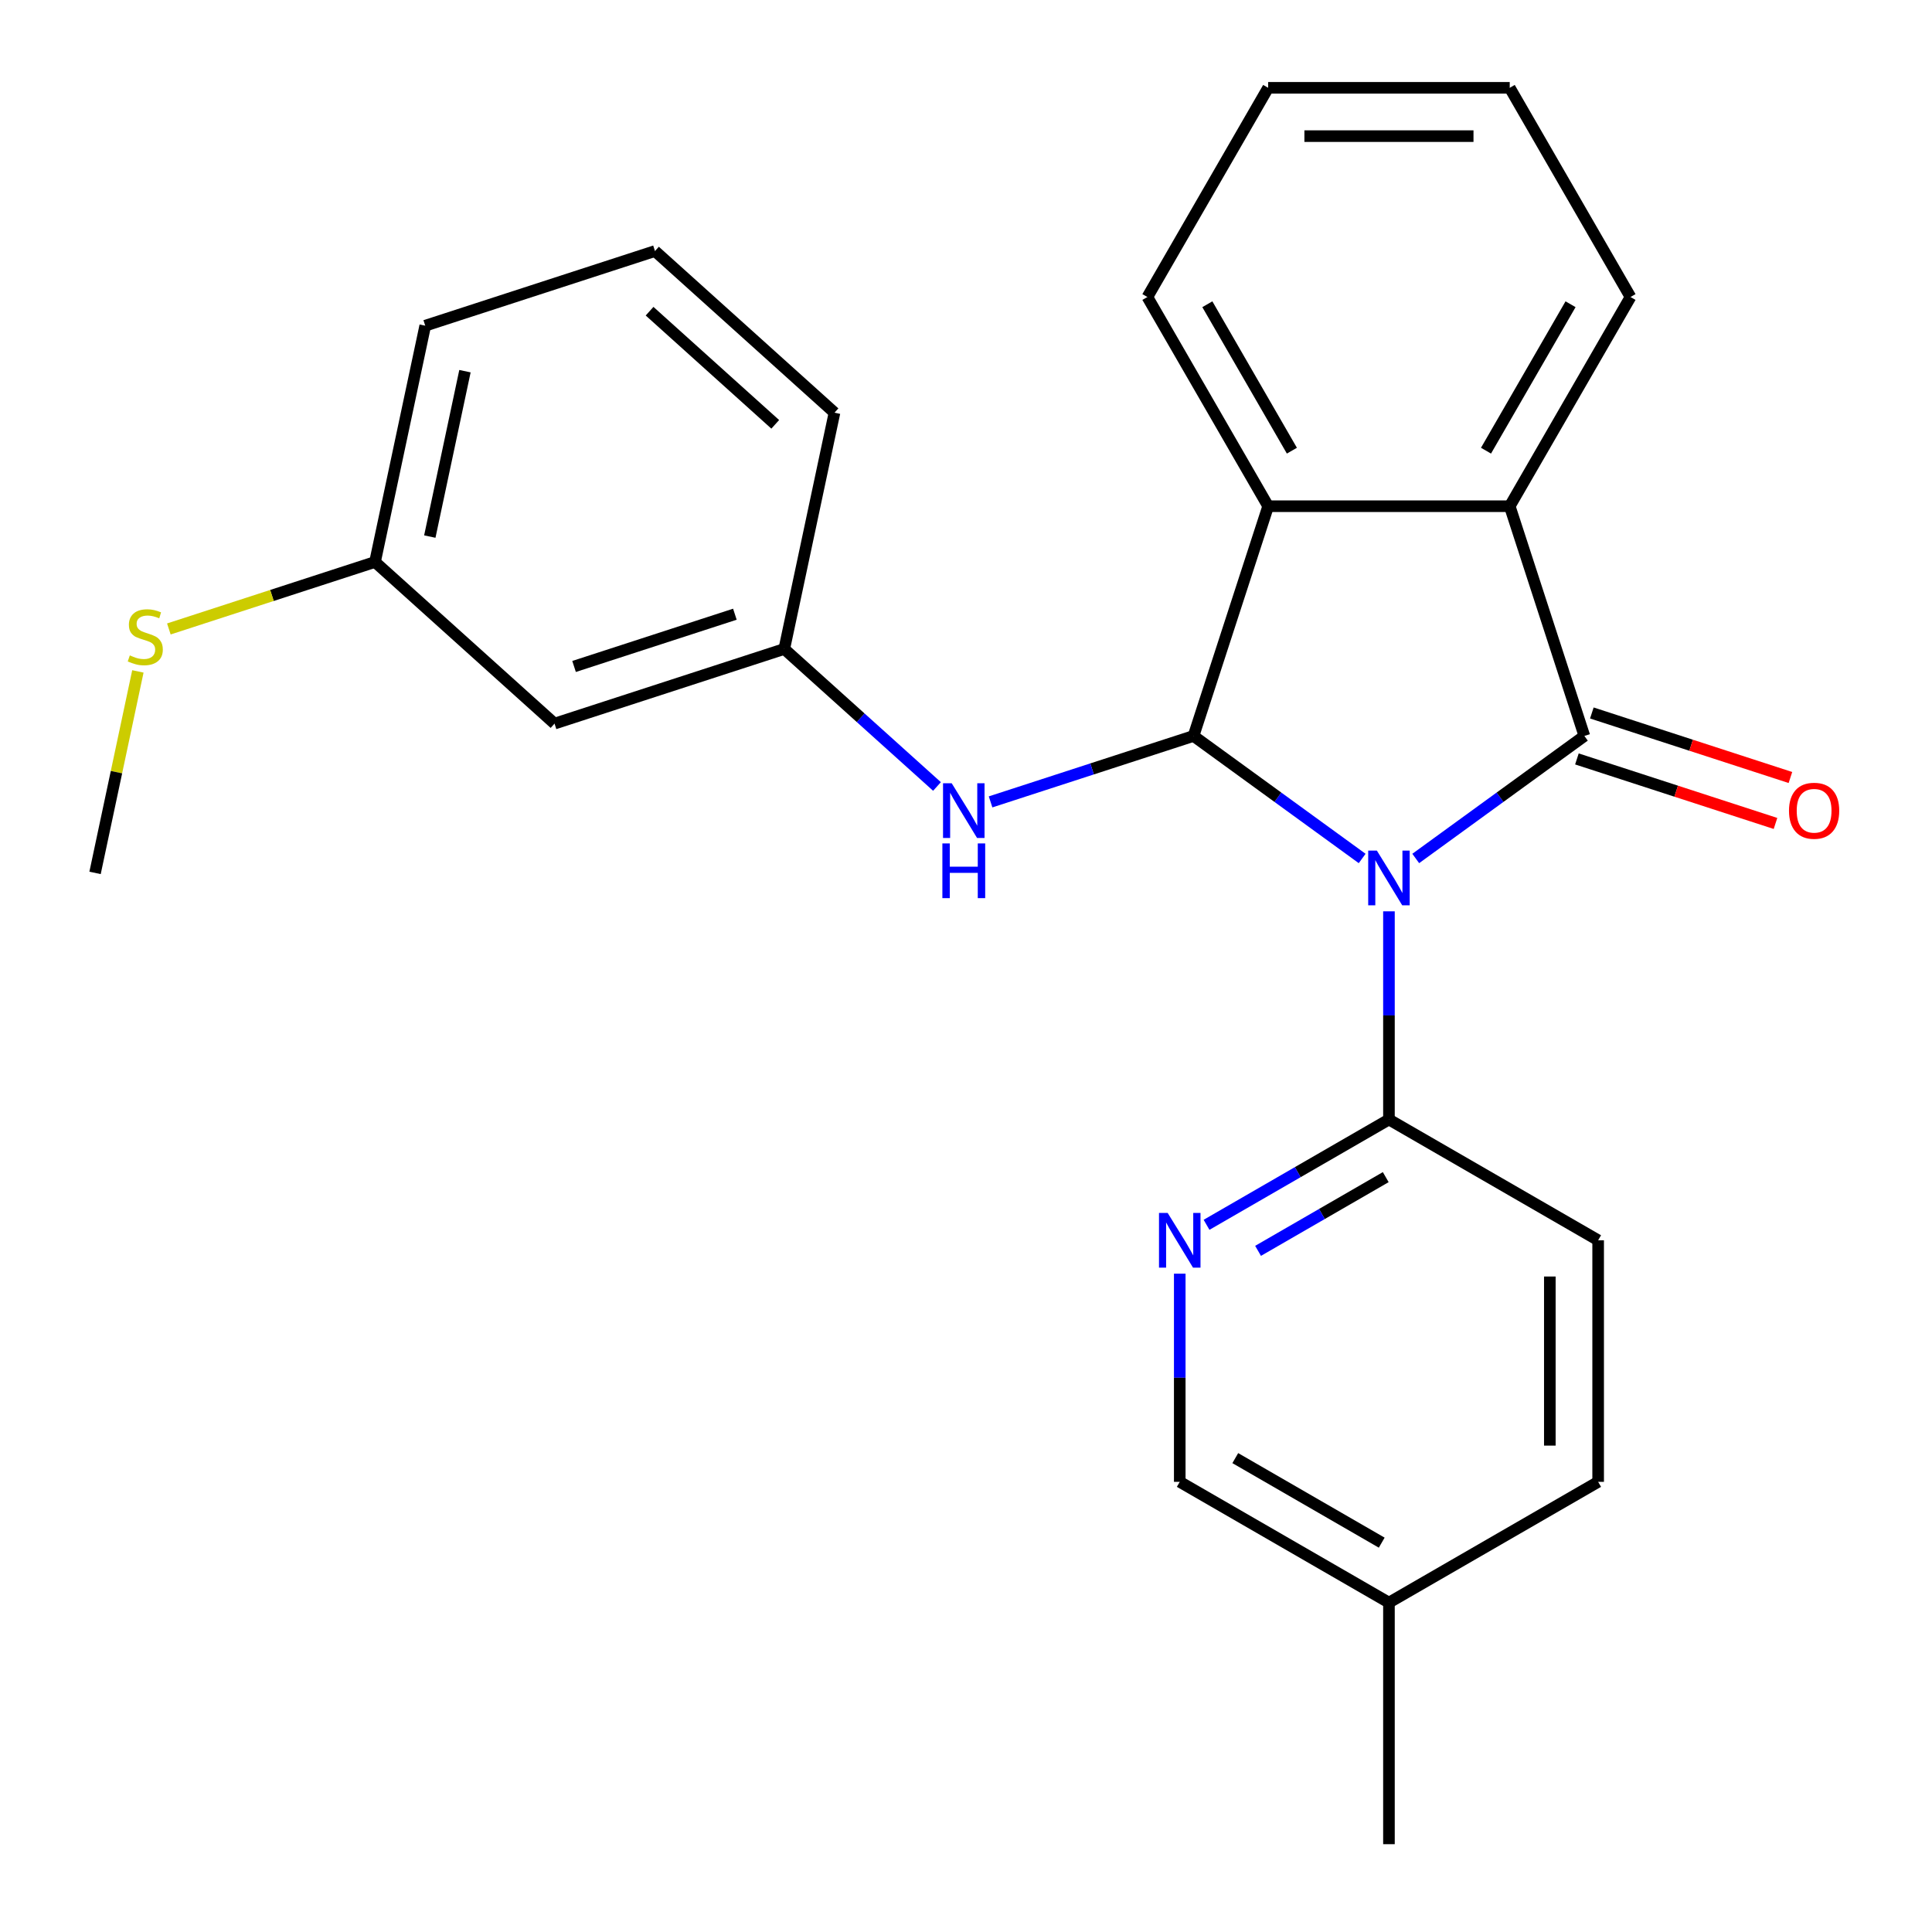 <?xml version='1.0' encoding='iso-8859-1'?>
<svg version='1.1' baseProfile='full'
              xmlns='http://www.w3.org/2000/svg'
                      xmlns:rdkit='http://www.rdkit.org/xml'
                      xmlns:xlink='http://www.w3.org/1999/xlink'
                  xml:space='preserve'
width='1000px' height='1000px' viewBox='0 0 1000 1000'>
<!-- END OF HEADER -->
<rect style='opacity:1.0;fill:#FFFFFF;stroke:none' width='1000' height='1000' x='0' y='0'> </rect>
<path class='bond-0' d='M 732.783,444.345 L 776.426,412.636' style='fill:none;fill-rule:evenodd;stroke:#0000FF;stroke-width:6px;stroke-linecap:butt;stroke-linejoin:miter;stroke-opacity:1' />
<path class='bond-0' d='M 776.426,412.636 L 820.07,380.928' style='fill:none;fill-rule:evenodd;stroke:#000000;stroke-width:6px;stroke-linecap:butt;stroke-linejoin:miter;stroke-opacity:1' />
<path class='bond-1' d='M 705.051,444.345 L 661.408,412.636' style='fill:none;fill-rule:evenodd;stroke:#0000FF;stroke-width:6px;stroke-linecap:butt;stroke-linejoin:miter;stroke-opacity:1' />
<path class='bond-1' d='M 661.408,412.636 L 617.765,380.928' style='fill:none;fill-rule:evenodd;stroke:#000000;stroke-width:6px;stroke-linecap:butt;stroke-linejoin:miter;stroke-opacity:1' />
<path class='bond-4' d='M 718.917,471.705 L 718.917,525.578' style='fill:none;fill-rule:evenodd;stroke:#0000FF;stroke-width:6px;stroke-linecap:butt;stroke-linejoin:miter;stroke-opacity:1' />
<path class='bond-4' d='M 718.917,525.578 L 718.917,579.451' style='fill:none;fill-rule:evenodd;stroke:#000000;stroke-width:6px;stroke-linecap:butt;stroke-linejoin:miter;stroke-opacity:1' />
<path class='bond-2' d='M 820.07,380.928 L 781.433,262.016' style='fill:none;fill-rule:evenodd;stroke:#000000;stroke-width:6px;stroke-linecap:butt;stroke-linejoin:miter;stroke-opacity:1' />
<path class='bond-7' d='M 816.206,392.819 L 867.599,409.517' style='fill:none;fill-rule:evenodd;stroke:#000000;stroke-width:6px;stroke-linecap:butt;stroke-linejoin:miter;stroke-opacity:1' />
<path class='bond-7' d='M 867.599,409.517 L 918.993,426.216' style='fill:none;fill-rule:evenodd;stroke:#FF0000;stroke-width:6px;stroke-linecap:butt;stroke-linejoin:miter;stroke-opacity:1' />
<path class='bond-7' d='M 823.934,369.036 L 875.327,385.735' style='fill:none;fill-rule:evenodd;stroke:#000000;stroke-width:6px;stroke-linecap:butt;stroke-linejoin:miter;stroke-opacity:1' />
<path class='bond-7' d='M 875.327,385.735 L 926.72,402.434' style='fill:none;fill-rule:evenodd;stroke:#FF0000;stroke-width:6px;stroke-linecap:butt;stroke-linejoin:miter;stroke-opacity:1' />
<path class='bond-3' d='M 617.765,380.928 L 656.402,262.016' style='fill:none;fill-rule:evenodd;stroke:#000000;stroke-width:6px;stroke-linecap:butt;stroke-linejoin:miter;stroke-opacity:1' />
<path class='bond-5' d='M 617.765,380.928 L 565.241,397.993' style='fill:none;fill-rule:evenodd;stroke:#000000;stroke-width:6px;stroke-linecap:butt;stroke-linejoin:miter;stroke-opacity:1' />
<path class='bond-5' d='M 565.241,397.993 L 512.718,415.059' style='fill:none;fill-rule:evenodd;stroke:#0000FF;stroke-width:6px;stroke-linecap:butt;stroke-linejoin:miter;stroke-opacity:1' />
<path class='bond-16' d='M 781.433,262.016 L 843.949,153.735' style='fill:none;fill-rule:evenodd;stroke:#000000;stroke-width:6px;stroke-linecap:butt;stroke-linejoin:miter;stroke-opacity:1' />
<path class='bond-16' d='M 769.154,233.27 L 812.915,157.474' style='fill:none;fill-rule:evenodd;stroke:#000000;stroke-width:6px;stroke-linecap:butt;stroke-linejoin:miter;stroke-opacity:1' />
<path class='bond-25' d='M 781.433,262.016 L 656.402,262.016' style='fill:none;fill-rule:evenodd;stroke:#000000;stroke-width:6px;stroke-linecap:butt;stroke-linejoin:miter;stroke-opacity:1' />
<path class='bond-17' d='M 656.402,262.016 L 593.886,153.735' style='fill:none;fill-rule:evenodd;stroke:#000000;stroke-width:6px;stroke-linecap:butt;stroke-linejoin:miter;stroke-opacity:1' />
<path class='bond-17' d='M 668.68,233.27 L 624.919,157.474' style='fill:none;fill-rule:evenodd;stroke:#000000;stroke-width:6px;stroke-linecap:butt;stroke-linejoin:miter;stroke-opacity:1' />
<path class='bond-6' d='M 718.917,579.451 L 671.71,606.706' style='fill:none;fill-rule:evenodd;stroke:#000000;stroke-width:6px;stroke-linecap:butt;stroke-linejoin:miter;stroke-opacity:1' />
<path class='bond-6' d='M 671.71,606.706 L 624.503,633.961' style='fill:none;fill-rule:evenodd;stroke:#0000FF;stroke-width:6px;stroke-linecap:butt;stroke-linejoin:miter;stroke-opacity:1' />
<path class='bond-6' d='M 717.258,609.283 L 684.213,628.362' style='fill:none;fill-rule:evenodd;stroke:#000000;stroke-width:6px;stroke-linecap:butt;stroke-linejoin:miter;stroke-opacity:1' />
<path class='bond-6' d='M 684.213,628.362 L 651.168,647.441' style='fill:none;fill-rule:evenodd;stroke:#0000FF;stroke-width:6px;stroke-linecap:butt;stroke-linejoin:miter;stroke-opacity:1' />
<path class='bond-10' d='M 718.917,579.451 L 827.198,641.967' style='fill:none;fill-rule:evenodd;stroke:#000000;stroke-width:6px;stroke-linecap:butt;stroke-linejoin:miter;stroke-opacity:1' />
<path class='bond-8' d='M 484.987,407.08 L 445.461,371.491' style='fill:none;fill-rule:evenodd;stroke:#0000FF;stroke-width:6px;stroke-linecap:butt;stroke-linejoin:miter;stroke-opacity:1' />
<path class='bond-8' d='M 445.461,371.491 L 405.936,335.902' style='fill:none;fill-rule:evenodd;stroke:#000000;stroke-width:6px;stroke-linecap:butt;stroke-linejoin:miter;stroke-opacity:1' />
<path class='bond-11' d='M 610.637,659.252 L 610.637,713.125' style='fill:none;fill-rule:evenodd;stroke:#0000FF;stroke-width:6px;stroke-linecap:butt;stroke-linejoin:miter;stroke-opacity:1' />
<path class='bond-11' d='M 610.637,713.125 L 610.637,766.998' style='fill:none;fill-rule:evenodd;stroke:#000000;stroke-width:6px;stroke-linecap:butt;stroke-linejoin:miter;stroke-opacity:1' />
<path class='bond-9' d='M 405.936,335.902 L 287.024,374.539' style='fill:none;fill-rule:evenodd;stroke:#000000;stroke-width:6px;stroke-linecap:butt;stroke-linejoin:miter;stroke-opacity:1' />
<path class='bond-9' d='M 380.372,317.915 L 297.133,344.961' style='fill:none;fill-rule:evenodd;stroke:#000000;stroke-width:6px;stroke-linecap:butt;stroke-linejoin:miter;stroke-opacity:1' />
<path class='bond-19' d='M 405.936,335.902 L 431.932,213.603' style='fill:none;fill-rule:evenodd;stroke:#000000;stroke-width:6px;stroke-linecap:butt;stroke-linejoin:miter;stroke-opacity:1' />
<path class='bond-12' d='M 287.024,374.539 L 194.107,290.876' style='fill:none;fill-rule:evenodd;stroke:#000000;stroke-width:6px;stroke-linecap:butt;stroke-linejoin:miter;stroke-opacity:1' />
<path class='bond-14' d='M 827.198,641.967 L 827.198,766.998' style='fill:none;fill-rule:evenodd;stroke:#000000;stroke-width:6px;stroke-linecap:butt;stroke-linejoin:miter;stroke-opacity:1' />
<path class='bond-14' d='M 802.191,660.721 L 802.191,748.243' style='fill:none;fill-rule:evenodd;stroke:#000000;stroke-width:6px;stroke-linecap:butt;stroke-linejoin:miter;stroke-opacity:1' />
<path class='bond-26' d='M 610.637,766.998 L 718.917,829.514' style='fill:none;fill-rule:evenodd;stroke:#000000;stroke-width:6px;stroke-linecap:butt;stroke-linejoin:miter;stroke-opacity:1' />
<path class='bond-26' d='M 639.382,754.719 L 715.178,798.48' style='fill:none;fill-rule:evenodd;stroke:#000000;stroke-width:6px;stroke-linecap:butt;stroke-linejoin:miter;stroke-opacity:1' />
<path class='bond-13' d='M 194.107,290.876 L 140.754,308.212' style='fill:none;fill-rule:evenodd;stroke:#000000;stroke-width:6px;stroke-linecap:butt;stroke-linejoin:miter;stroke-opacity:1' />
<path class='bond-13' d='M 140.754,308.212 L 87.401,325.547' style='fill:none;fill-rule:evenodd;stroke:#CCCC00;stroke-width:6px;stroke-linecap:butt;stroke-linejoin:miter;stroke-opacity:1' />
<path class='bond-28' d='M 194.107,290.876 L 220.103,168.577' style='fill:none;fill-rule:evenodd;stroke:#000000;stroke-width:6px;stroke-linecap:butt;stroke-linejoin:miter;stroke-opacity:1' />
<path class='bond-28' d='M 222.467,277.731 L 240.663,192.121' style='fill:none;fill-rule:evenodd;stroke:#000000;stroke-width:6px;stroke-linecap:butt;stroke-linejoin:miter;stroke-opacity:1' />
<path class='bond-21' d='M 71.368,347.519 L 60.284,399.666' style='fill:none;fill-rule:evenodd;stroke:#CCCC00;stroke-width:6px;stroke-linecap:butt;stroke-linejoin:miter;stroke-opacity:1' />
<path class='bond-21' d='M 60.284,399.666 L 49.2,451.813' style='fill:none;fill-rule:evenodd;stroke:#000000;stroke-width:6px;stroke-linecap:butt;stroke-linejoin:miter;stroke-opacity:1' />
<path class='bond-15' d='M 827.198,766.998 L 718.917,829.514' style='fill:none;fill-rule:evenodd;stroke:#000000;stroke-width:6px;stroke-linecap:butt;stroke-linejoin:miter;stroke-opacity:1' />
<path class='bond-22' d='M 718.917,829.514 L 718.917,954.545' style='fill:none;fill-rule:evenodd;stroke:#000000;stroke-width:6px;stroke-linecap:butt;stroke-linejoin:miter;stroke-opacity:1' />
<path class='bond-23' d='M 843.949,153.735 L 781.433,45.455' style='fill:none;fill-rule:evenodd;stroke:#000000;stroke-width:6px;stroke-linecap:butt;stroke-linejoin:miter;stroke-opacity:1' />
<path class='bond-24' d='M 593.886,153.735 L 656.402,45.455' style='fill:none;fill-rule:evenodd;stroke:#000000;stroke-width:6px;stroke-linecap:butt;stroke-linejoin:miter;stroke-opacity:1' />
<path class='bond-18' d='M 339.015,129.94 L 431.932,213.603' style='fill:none;fill-rule:evenodd;stroke:#000000;stroke-width:6px;stroke-linecap:butt;stroke-linejoin:miter;stroke-opacity:1' />
<path class='bond-18' d='M 336.22,161.073 L 401.262,219.637' style='fill:none;fill-rule:evenodd;stroke:#000000;stroke-width:6px;stroke-linecap:butt;stroke-linejoin:miter;stroke-opacity:1' />
<path class='bond-20' d='M 339.015,129.94 L 220.103,168.577' style='fill:none;fill-rule:evenodd;stroke:#000000;stroke-width:6px;stroke-linecap:butt;stroke-linejoin:miter;stroke-opacity:1' />
<path class='bond-27' d='M 781.433,45.455 L 656.402,45.455' style='fill:none;fill-rule:evenodd;stroke:#000000;stroke-width:6px;stroke-linecap:butt;stroke-linejoin:miter;stroke-opacity:1' />
<path class='bond-27' d='M 762.678,70.461 L 675.156,70.461' style='fill:none;fill-rule:evenodd;stroke:#000000;stroke-width:6px;stroke-linecap:butt;stroke-linejoin:miter;stroke-opacity:1' />
<path  class='atom-0' d='M 712.657 440.259
L 721.937 455.259
Q 722.857 456.739, 724.337 459.419
Q 725.817 462.099, 725.897 462.259
L 725.897 440.259
L 729.657 440.259
L 729.657 468.579
L 725.777 468.579
L 715.817 452.179
Q 714.657 450.259, 713.417 448.059
Q 712.217 445.859, 711.857 445.179
L 711.857 468.579
L 708.177 468.579
L 708.177 440.259
L 712.657 440.259
' fill='#0000FF'/>
<path  class='atom-6' d='M 492.593 405.404
L 501.873 420.404
Q 502.793 421.884, 504.273 424.564
Q 505.753 427.244, 505.833 427.404
L 505.833 405.404
L 509.593 405.404
L 509.593 433.724
L 505.713 433.724
L 495.753 417.324
Q 494.593 415.404, 493.353 413.204
Q 492.153 411.004, 491.793 410.324
L 491.793 433.724
L 488.113 433.724
L 488.113 405.404
L 492.593 405.404
' fill='#0000FF'/>
<path  class='atom-6' d='M 487.773 436.556
L 491.613 436.556
L 491.613 448.596
L 506.093 448.596
L 506.093 436.556
L 509.933 436.556
L 509.933 464.876
L 506.093 464.876
L 506.093 451.796
L 491.613 451.796
L 491.613 464.876
L 487.773 464.876
L 487.773 436.556
' fill='#0000FF'/>
<path  class='atom-7' d='M 604.377 627.807
L 613.657 642.807
Q 614.577 644.287, 616.057 646.967
Q 617.537 649.647, 617.617 649.807
L 617.617 627.807
L 621.377 627.807
L 621.377 656.127
L 617.497 656.127
L 607.537 639.727
Q 606.377 637.807, 605.137 635.607
Q 603.937 633.407, 603.577 632.727
L 603.577 656.127
L 599.897 656.127
L 599.897 627.807
L 604.377 627.807
' fill='#0000FF'/>
<path  class='atom-8' d='M 925.982 419.644
Q 925.982 412.844, 929.342 409.044
Q 932.702 405.244, 938.982 405.244
Q 945.262 405.244, 948.622 409.044
Q 951.982 412.844, 951.982 419.644
Q 951.982 426.524, 948.582 430.444
Q 945.182 434.324, 938.982 434.324
Q 932.742 434.324, 929.342 430.444
Q 925.982 426.564, 925.982 419.644
M 938.982 431.124
Q 943.302 431.124, 945.622 428.244
Q 947.982 425.324, 947.982 419.644
Q 947.982 414.084, 945.622 411.284
Q 943.302 408.444, 938.982 408.444
Q 934.662 408.444, 932.302 411.244
Q 929.982 414.044, 929.982 419.644
Q 929.982 425.364, 932.302 428.244
Q 934.662 431.124, 938.982 431.124
' fill='#FF0000'/>
<path  class='atom-14' d='M 67.195 339.233
Q 67.515 339.353, 68.835 339.913
Q 70.155 340.473, 71.595 340.833
Q 73.075 341.153, 74.515 341.153
Q 77.195 341.153, 78.755 339.873
Q 80.315 338.553, 80.315 336.273
Q 80.315 334.713, 79.515 333.753
Q 78.755 332.793, 77.555 332.273
Q 76.355 331.753, 74.355 331.153
Q 71.835 330.393, 70.315 329.673
Q 68.835 328.953, 67.755 327.433
Q 66.715 325.913, 66.715 323.353
Q 66.715 319.793, 69.115 317.593
Q 71.555 315.393, 76.355 315.393
Q 79.635 315.393, 83.355 316.953
L 82.435 320.033
Q 79.035 318.633, 76.475 318.633
Q 73.715 318.633, 72.195 319.793
Q 70.675 320.913, 70.715 322.873
Q 70.715 324.393, 71.475 325.313
Q 72.275 326.233, 73.395 326.753
Q 74.555 327.273, 76.475 327.873
Q 79.035 328.673, 80.555 329.473
Q 82.075 330.273, 83.155 331.913
Q 84.275 333.513, 84.275 336.273
Q 84.275 340.193, 81.635 342.313
Q 79.035 344.393, 74.675 344.393
Q 72.155 344.393, 70.235 343.833
Q 68.355 343.313, 66.115 342.393
L 67.195 339.233
' fill='#CCCC00'/>
</svg>

